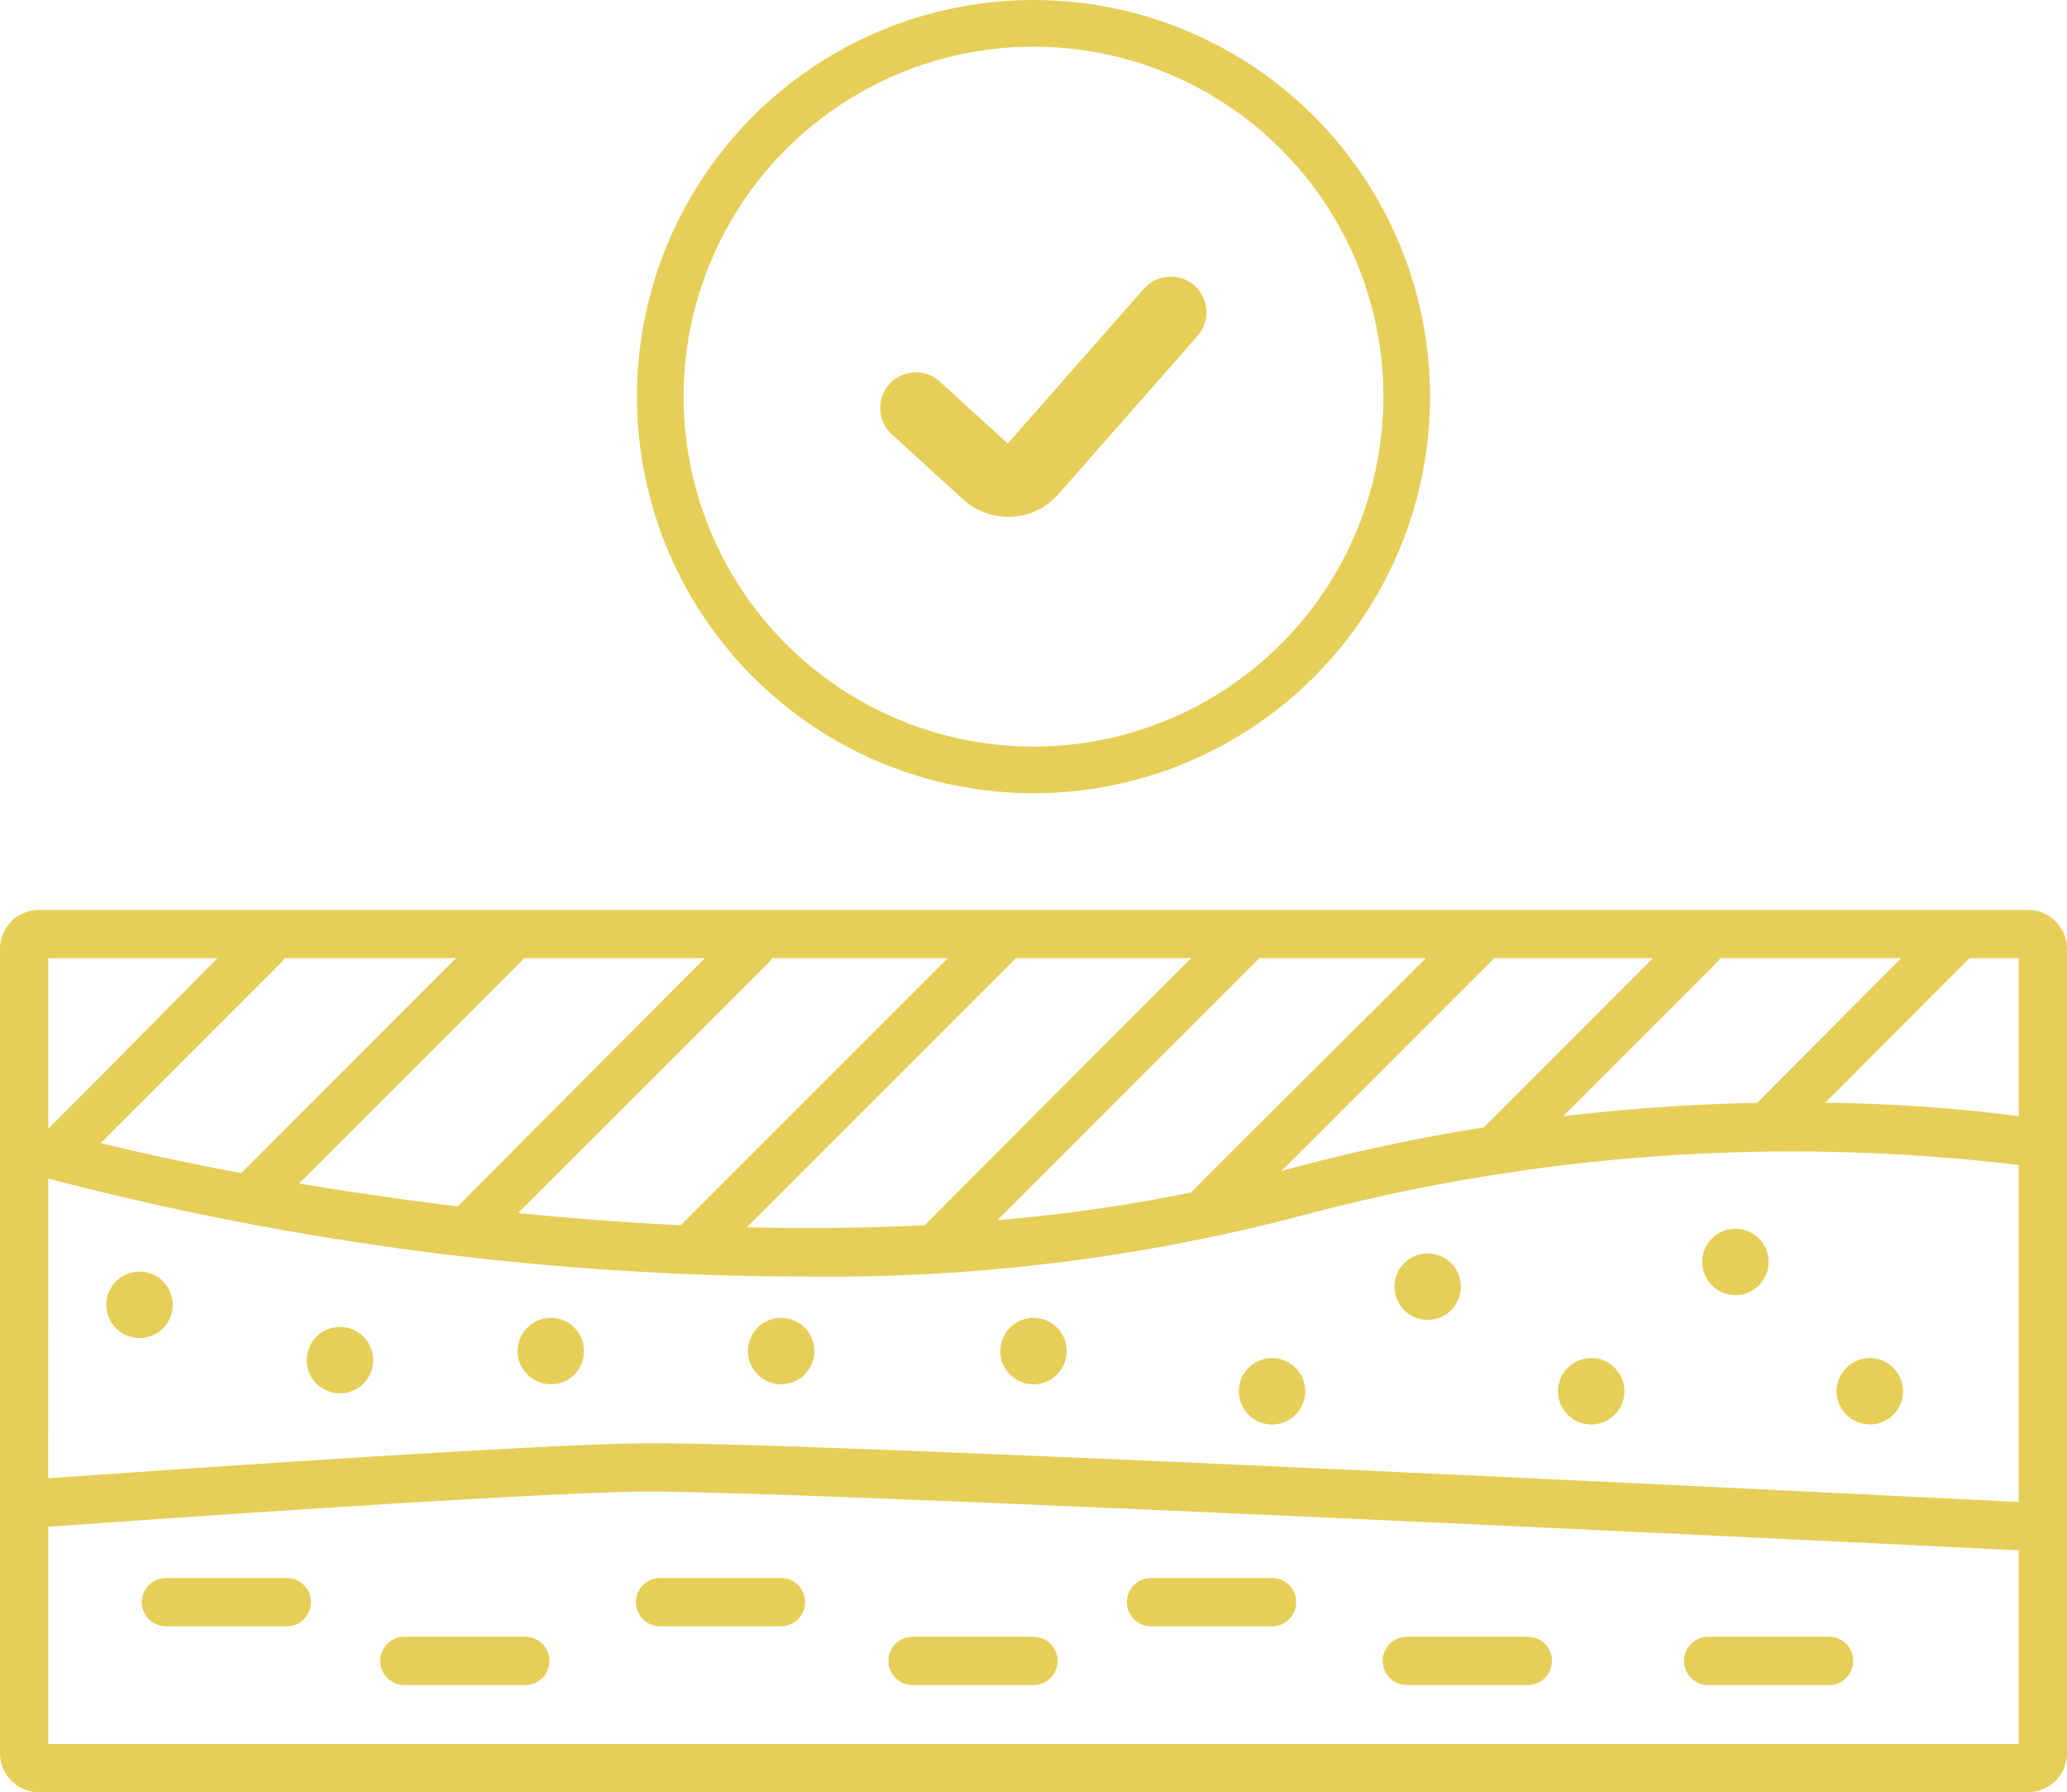 <?xml version="1.0" encoding="UTF-8"?>
<svg xmlns="http://www.w3.org/2000/svg" xmlns:xlink="http://www.w3.org/1999/xlink" width="88.61" height="76.817" viewBox="0 0 88.61 76.817">
  <defs>
    <clipPath id="clip-path">
      <rect id="Rectangle_66" data-name="Rectangle 66" width="88.61" height="37.817" transform="translate(0 0)" fill="#e7ce58"></rect>
    </clipPath>
    <clipPath id="clip-path-2">
      <rect id="Rectangle_67" data-name="Rectangle 67" width="14.018" height="10.297" fill="#e7ce58"></rect>
    </clipPath>
  </defs>
  <g id="Group_43" data-name="Group 43" transform="translate(-136 -2880)">
    <g id="Group_39" data-name="Group 39" transform="translate(136 2919)">
      <g id="Group_38" data-name="Group 38" transform="translate(0 0)" clip-path="url(#clip-path)">
        <path id="Path_39" data-name="Path 39" d="M2.068,11.514a128.989,128.989,0,0,0,32.37,4.2,79.894,79.894,0,0,0,20.939-2.5,81.785,81.785,0,0,1,31.163-2.28V25.378c-7.775-.388-52.529-2.611-58.94-2.515-4.682.035-21.067,1.184-25.534,1.5ZM12.194,2.069h7.358l-9.2,9.2s-.006.01-.01.014c-2.477-.465-4.526-.921-6.023-1.292L12.1,2.209a1.016,1.016,0,0,0,.093-.14m18.019,0S19.674,12.646,19.635,12.706c-2.45-.294-4.739-.632-6.813-.983l9.655-9.655Zm40.651,0L63.614,9.319a81.236,81.236,0,0,0-8.681,1.871l9.122-9.122Zm4.464,6.2c-2.505.05-5.306.22-8.317.576l6.638-6.638a.907.907,0,0,0,.093-.14h7.767s-6.163,6.181-6.18,6.2M51.06,12.111a70.393,70.393,0,0,1-8.3,1.183L53.932,2.121c.015-.015.02-.037.035-.052h7.163S51.1,12.038,51.06,12.111m-11.421,1.4c-2.563.13-5.116.15-7.623.092L43.5,2.121c.016-.015.021-.037.035-.052H51.06s-11.4,11.422-11.421,11.447m-10.379-.076c-.022.021-.029.051-.049.073-2.411-.112-4.756-.294-7-.52L33,2.209a1.016,1.016,0,0,0,.093-.14h7.541Zm57.281-4.6a70.691,70.691,0,0,0-8.3-.575L84.38,2.121c.015-.015.02-.037.035-.052h2.126ZM1.669,0A1.672,1.672,0,0,0,0,1.669V36.147a1.671,1.671,0,0,0,1.669,1.669H86.941a1.671,1.671,0,0,0,1.669-1.669V1.669A1.672,1.672,0,0,0,86.941,0ZM9.317,2.069S2.095,9.384,2.068,9.376V2.069ZM2.068,35.748V26.439c4.2-.3,20.941-1.474,25.549-1.509h.215c7.041,0,51.51,2.167,58.71,2.52v8.3Z" transform="translate(0 0)" fill="#e7ce58"></path>
        <path id="Path_40" data-name="Path 40" d="M24.687,87.032H19.5a1.034,1.034,0,1,0,0,2.068h5.187a1.034,1.034,0,1,0,0-2.068" transform="translate(-12.39 -58.396)" fill="#e7ce58"></path>
        <path id="Path_41" data-name="Path 41" d="M55.763,94.686H50.576a1.034,1.034,0,0,0,0,2.068h5.186a1.034,1.034,0,1,0,0-2.068" transform="translate(-33.241 -63.532)" fill="#e7ce58"></path>
        <path id="Path_42" data-name="Path 42" d="M89.091,87.032H83.9a1.034,1.034,0,0,0,0,2.068h5.186a1.034,1.034,0,1,0,0-2.068" transform="translate(-55.604 -58.396)" fill="#e7ce58"></path>
        <path id="Path_43" data-name="Path 43" d="M121.968,94.686h-5.186a1.034,1.034,0,0,0,0,2.068h5.186a1.034,1.034,0,0,0,0-2.068" transform="translate(-77.664 -63.532)" fill="#e7ce58"></path>
        <path id="Path_44" data-name="Path 44" d="M153.045,87.032h-5.187a1.034,1.034,0,0,0,0,2.068h5.187a1.034,1.034,0,1,0,0-2.068" transform="translate(-98.515 -58.396)" fill="#e7ce58"></path>
        <path id="Path_45" data-name="Path 45" d="M186.375,94.686h-5.187a1.034,1.034,0,0,0,0,2.068h5.187a1.034,1.034,0,1,0,0-2.068" transform="translate(-120.878 -63.532)" fill="#e7ce58"></path>
        <path id="Path_46" data-name="Path 46" d="M225.629,94.686h-5.187a1.034,1.034,0,0,0,0,2.068h5.187a1.034,1.034,0,0,0,0-2.068" transform="translate(-147.217 -63.532)" fill="#e7ce58"></path>
        <path id="Path_47" data-name="Path 47" d="M15.274,47.117A1.423,1.423,0,1,0,16.7,48.54a1.424,1.424,0,0,0-1.423-1.423" transform="translate(-9.294 -31.614)" fill="#e7ce58"></path>
        <path id="Path_48" data-name="Path 48" d="M68.866,53.141a1.423,1.423,0,1,0,1.423,1.424,1.425,1.425,0,0,0-1.423-1.424" transform="translate(-45.252 -35.656)" fill="#e7ce58"></path>
        <path id="Path_49" data-name="Path 49" d="M162.829,61.224a1.423,1.423,0,1,0-1.423-1.423,1.425,1.425,0,0,0,1.423,1.423" transform="translate(-108.299 -39.17)" fill="#e7ce58"></path>
        <path id="Path_50" data-name="Path 50" d="M41.389,54.326a1.423,1.423,0,1,0,1.423,1.423,1.425,1.425,0,0,0-1.423-1.423" transform="translate(-26.816 -36.451)" fill="#e7ce58"></path>
        <path id="Path_51" data-name="Path 51" d="M131.752,55.988a1.423,1.423,0,1,0-1.423-1.423,1.425,1.425,0,0,0,1.423,1.423" transform="translate(-87.447 -35.656)" fill="#e7ce58"></path>
        <path id="Path_52" data-name="Path 52" d="M183.1,47.6a1.423,1.423,0,1,0-1.423-1.423A1.424,1.424,0,0,0,183.1,47.6" transform="translate(-121.897 -30.028)" fill="#e7ce58"></path>
        <path id="Path_53" data-name="Path 53" d="M223.2,44.377a1.423,1.423,0,1,0-1.424-1.424,1.425,1.425,0,0,0,1.424,1.424" transform="translate(-148.803 -27.866)" fill="#e7ce58"></path>
        <path id="Path_54" data-name="Path 54" d="M240.726,61.224A1.423,1.423,0,1,0,239.3,59.8a1.425,1.425,0,0,0,1.423,1.423" transform="translate(-160.565 -39.17)" fill="#e7ce58"></path>
        <path id="Path_55" data-name="Path 55" d="M204.414,61.224a1.423,1.423,0,1,0-1.423-1.423,1.424,1.424,0,0,0,1.423,1.423" transform="translate(-136.201 -39.17)" fill="#e7ce58"></path>
        <path id="Path_56" data-name="Path 56" d="M98.874,55.988a1.423,1.423,0,1,0-1.423-1.423,1.425,1.425,0,0,0,1.423,1.423" transform="translate(-65.387 -35.656)" fill="#e7ce58"></path>
      </g>
    </g>
    <g id="Group_42" data-name="Group 42" transform="translate(-0.695)">
      <g id="Group_41" data-name="Group 41" transform="translate(174.395 2891.852)">
        <g id="Group_40" data-name="Group 40" transform="translate(0 0)" clip-path="url(#clip-path-2)">
          <path id="Path_57" data-name="Path 57" d="M11.341.519,5.5,7.159,2.56,4.475A1.53,1.53,0,0,0,.5,6.736l3.082,2.81a2.845,2.845,0,0,0,1.931.751c.054,0,.108,0,.163,0a2.848,2.848,0,0,0,2-.972l5.964-6.782a1.529,1.529,0,1,0-2.3-2.019" transform="translate(0 0)" fill="#e7ce58"></path>
        </g>
      </g>
      <g id="Ellipse_1" data-name="Ellipse 1" transform="translate(164 2880)" fill="none" stroke="#e7ce58" stroke-width="2">
        <circle cx="17" cy="17" r="17" stroke="none"></circle>
        <circle cx="17" cy="17" r="16" fill="none"></circle>
      </g>
    </g>
  </g>
</svg>
